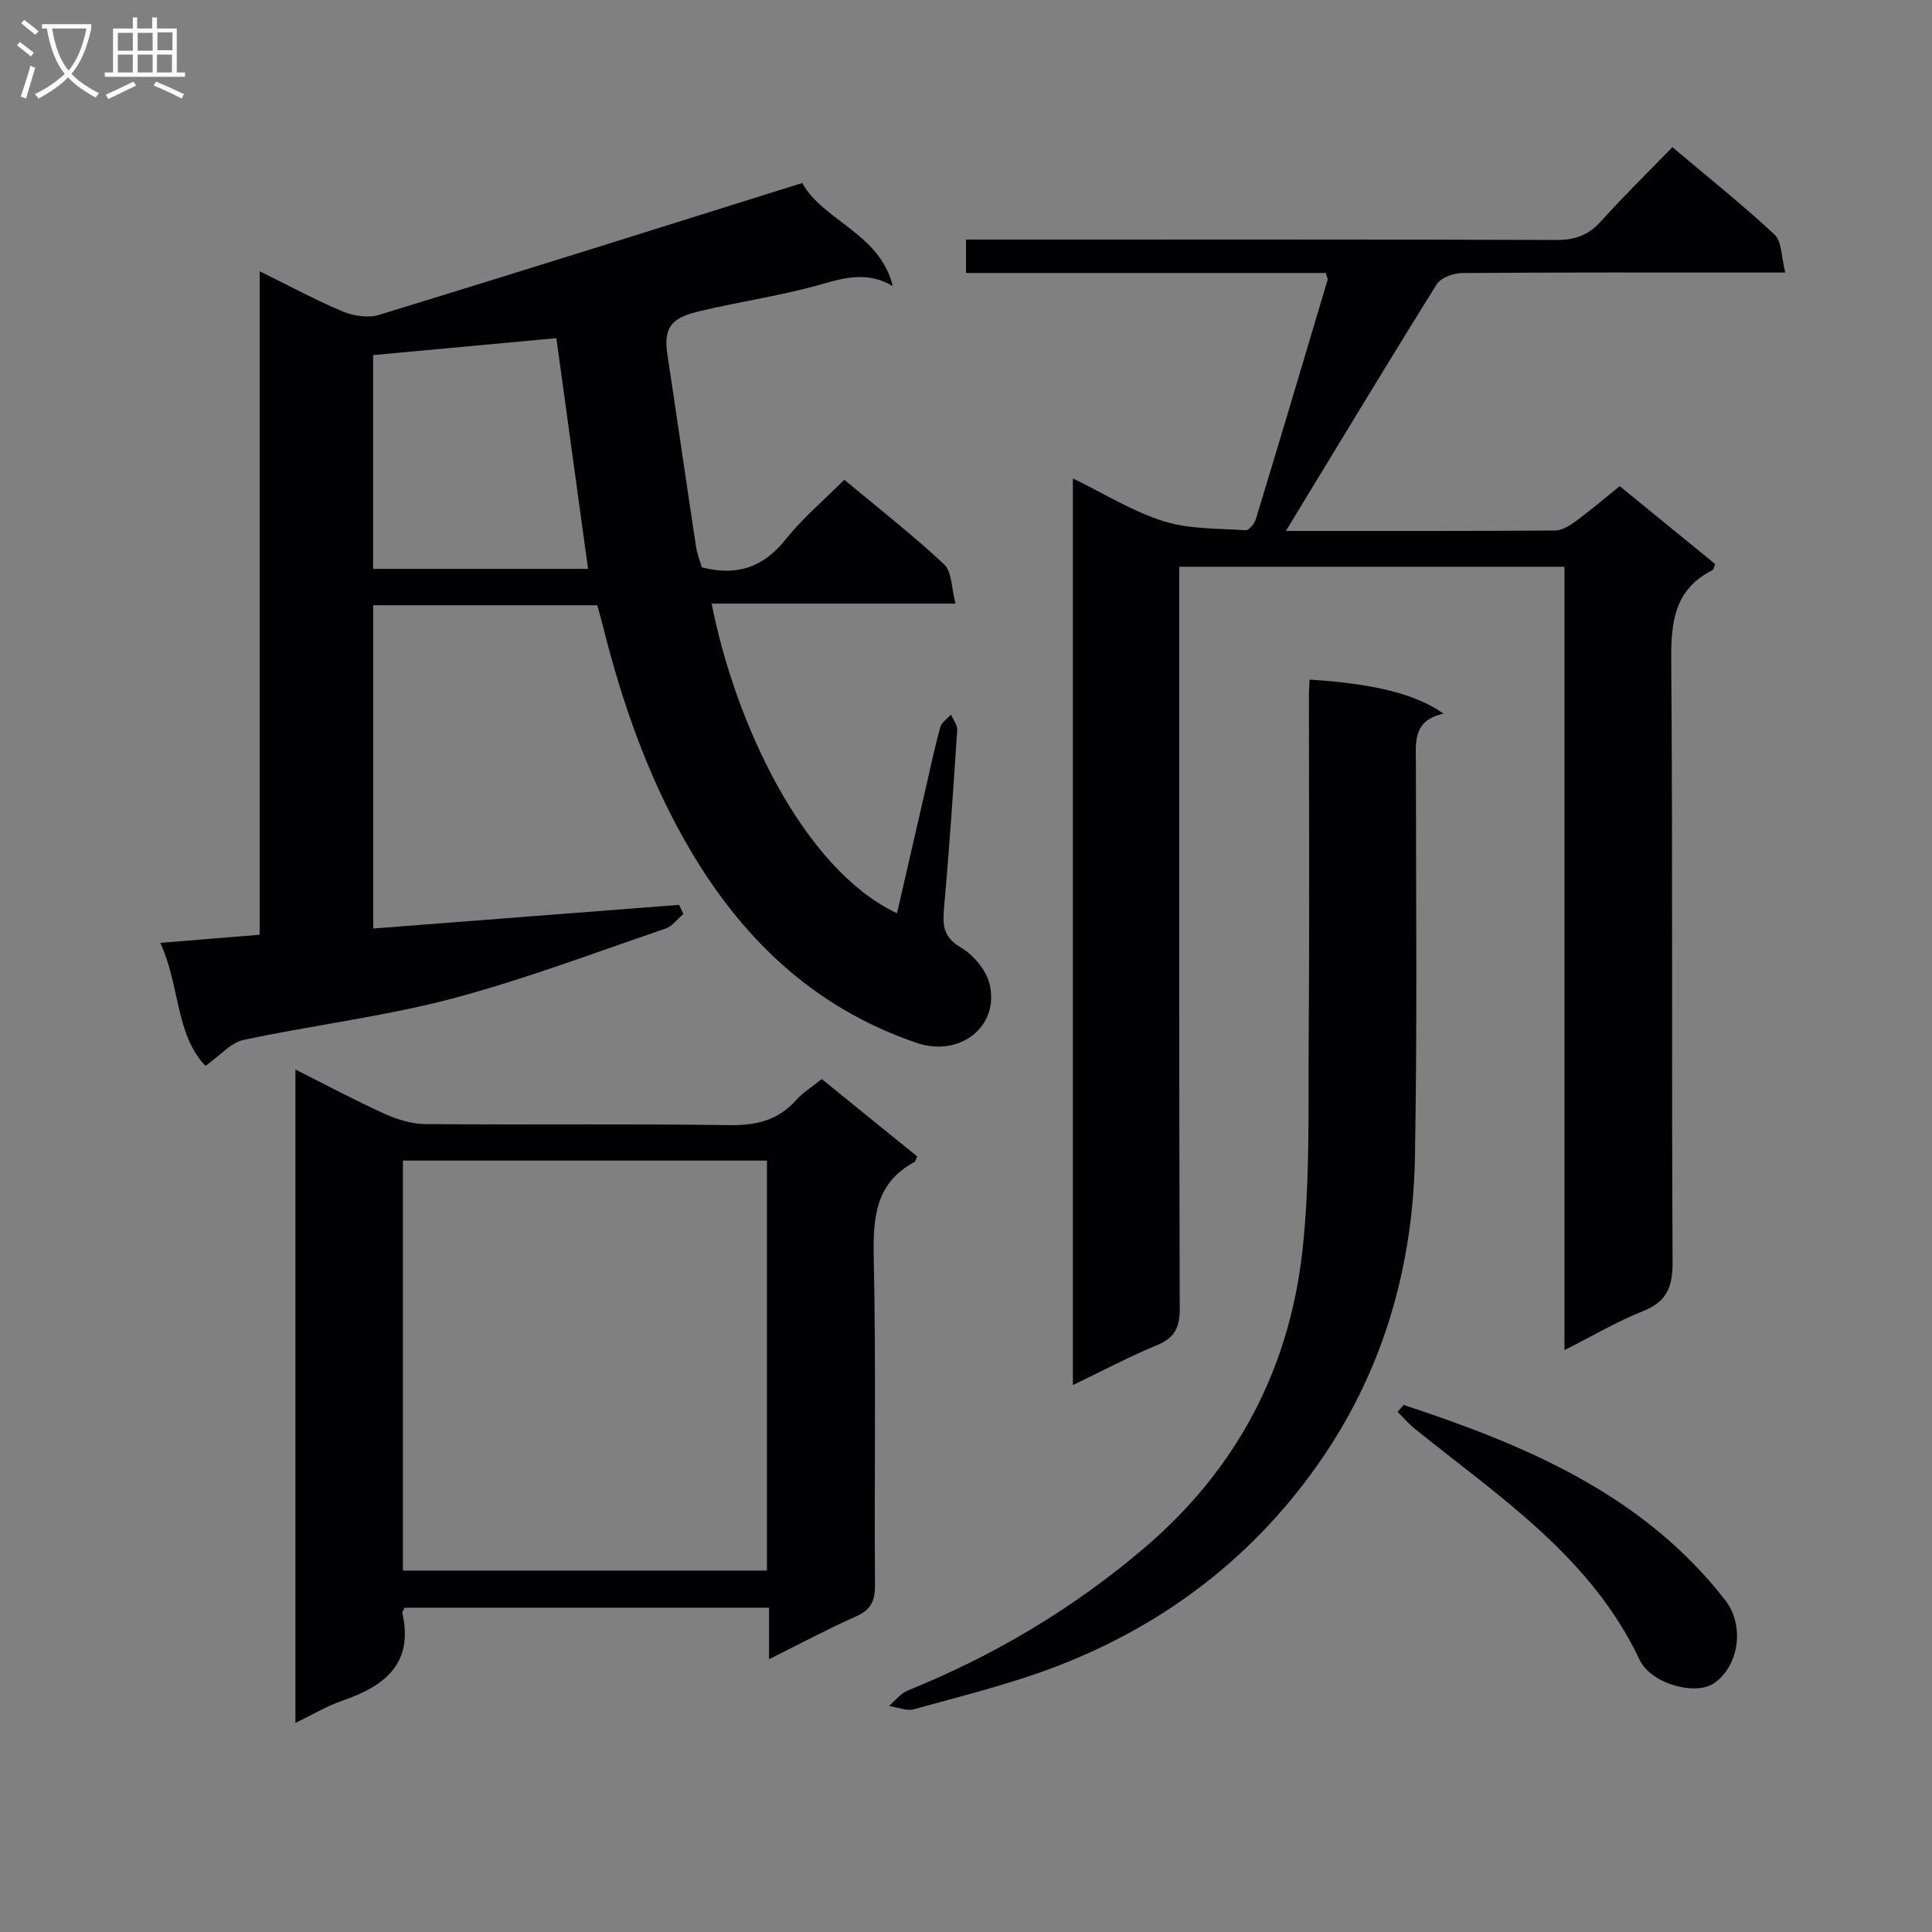<svg enable-background="new 0 0 400 400" viewBox="0 0 400 400" xmlns="http://www.w3.org/2000/svg"><rect x="0" y="0" width="400" height="400" fill="#808080" stroke="none"/><g fill="#010104"><path d="m123.66 125.31c-15.58 0-30.85 0-46.39 0v66.93c21.16-1.64 42.24-3.27 63.33-4.9.29.64.59 1.28.88 1.91-1.25 1.04-2.33 2.55-3.76 3.03-14.74 5.01-29.34 10.58-44.36 14.53-14.09 3.7-28.67 5.45-42.95 8.5-2.64.56-4.84 3.23-7.87 5.37-6.25-6.54-5.26-16.62-9.35-25.47 7.28-.6 13.67-1.12 20.57-1.68 0-45.43 0-90.83 0-137.37 6.29 3.09 11.63 6 17.21 8.33 2.24.93 5.25 1.39 7.49.71 29.04-8.89 58.01-18.03 87.64-27.31 4.26 7.81 16.09 10.4 18.73 21.33-5.05-2.96-9.57-1.85-14.59-.41-8.26 2.38-16.86 3.58-25.24 5.58-5.22 1.24-7.78 2.77-6.85 8.85 2.02 13.28 3.93 26.58 5.94 39.86.24 1.59.86 3.13 1.21 4.36 7.4 1.91 12.83-.08 17.41-5.83 3.49-4.38 7.86-8.06 12.09-12.3 7.03 5.86 14.12 11.39 20.66 17.5 1.63 1.52 1.51 4.92 2.38 8.14-17.53 0-33.98 0-50.5 0 4.72 24.17 18.7 54.81 38.38 64.12 2.08-9.09 4.13-18.04 6.19-26.99.89-3.88 1.71-7.79 2.79-11.62.28-.97 1.45-1.69 2.21-2.53.44 1.07 1.33 2.18 1.27 3.22-.8 12.27-1.64 24.54-2.72 36.79-.31 3.52-.24 6.01 3.43 8.18 2.66 1.56 5.35 4.77 6.02 7.7 2 8.79-6.26 15.07-15.04 12.1-21.78-7.38-36.95-22.22-48.08-41.89-7.84-13.86-13-28.69-16.87-44.05-.38-1.58-.83-3.14-1.26-4.69zm-46.41-7.53h44.5c-2.2-16.05-4.38-31.91-6.56-47.77-12.64 1.17-25.17 2.33-37.94 3.51z"/><path d="m266.23 109.93c18.12 0 36.92.04 55.71-.09 1.46-.01 3.08-1.02 4.34-1.95 3.06-2.25 5.95-4.73 9.06-7.24 6.77 5.52 13.32 10.86 19.77 16.13-.29.7-.32 1.14-.53 1.25-7.89 3.95-8.63 10.69-8.57 18.7.33 41.49.05 82.98.28 124.47.03 5.15-1.1 8.25-6.09 10.24-5.35 2.13-10.36 5.09-16.29 8.08 0-54.54 0-108.23 0-162.18-26.65 0-52.76 0-79.76 0v5.68c0 49.32-.05 98.64.1 147.97.01 3.92-1.09 6.01-4.73 7.52-5.78 2.39-11.32 5.34-17.39 8.25 0-62.75 0-124.86 0-187.71 6.38 3.1 12.29 6.81 18.73 8.85 5.35 1.69 11.32 1.49 17.03 1.88.67.05 1.83-1.34 2.11-2.26 5.02-16.5 9.94-33.03 14.86-49.56.08-.27-.15-.62-.37-1.44-24.61 0-49.35 0-74.49 0 0-2.38 0-4.26 0-6.92h6.3c38.66 0 77.32-.05 115.97.08 3.81.01 6.59-.98 9.15-3.82 4.68-5.19 9.68-10.08 14.83-15.39 7.37 6.22 14.51 11.9 21.16 18.11 1.53 1.43 1.38 4.65 2.21 7.85-2.85 0-4.63 0-6.4 0-20.16 0-40.32-.06-60.49.1-1.81.01-4.44.98-5.3 2.36-10.51 16.86-20.77 33.9-31.2 51.04z"/><path d="m189.9 239.43c-.4.85-.43 1.07-.54 1.13-8.09 4.35-8.63 11.48-8.46 19.76.49 22.64.09 45.3.26 67.95.02 3.32-.93 5.05-3.94 6.39-5.86 2.62-11.55 5.65-18 8.86 0-3.81 0-7.01 0-10.66-25.54 0-50.54 0-75.45 0-.23.51-.52.84-.47 1.09 2.38 10.52-3.66 15.14-12.4 18.15-3.23 1.11-6.21 2.92-9.74 4.62 0-45.27 0-89.84 0-135.29 6.41 3.22 12.32 6.39 18.42 9.15 2.62 1.19 5.62 2.12 8.46 2.15 20.98.18 41.97-.09 62.96.22 5.54.08 10.04-.96 13.78-5.14 1.41-1.58 3.3-2.74 5.36-4.4 6.62 5.37 13.16 10.67 19.76 16.02zm-31.11.86c-25.32 0-50.22 0-75.37 0v84.88h75.37c0-28.4 0-56.37 0-84.88z"/><path d="m271.13 140.7c13.36.85 22.08 3.01 27.75 7.06-6.62 1.39-5.73 6.27-5.73 10.87 0 26.98.29 53.97-.2 80.94-.41 22.35-6.37 43.44-18.98 62.01-13.71 20.19-32.43 34.67-55.22 43.42-9.56 3.67-19.61 6.12-29.5 8.88-1.55.43-3.46-.42-5.2-.68 1.28-1.08 2.39-2.59 3.87-3.19 18.02-7.29 34.47-17.09 49.26-29.75 18.96-16.23 29.8-36.95 32.49-61.46 1.59-14.49 1.17-29.22 1.28-43.85.18-23.82.05-47.63.05-71.45.01-.82.08-1.63.13-2.8z"/><path d="m290.63 290.88c25.26 8.35 49.46 18.46 66.55 40.4 4.02 5.17 2.97 13.42-2.2 17.14-3.8 2.74-13.12.3-15.54-4.82-10.06-21.29-29.07-33.72-46.48-47.76-1.3-1.05-2.41-2.35-3.61-3.53.43-.47.86-.95 1.28-1.43z"/></g><path d="m6.4 11.7c-1-.8-1.9-1.6-2.9-2.3l.6-.7c.9.7 1.9 1.4 2.9 2.2zm-2.1 8.3c.7-2.1 1.4-4.2 2-6.4.2.1.6.3 1 .4-.7 2.3-1.3 4.4-1.9 6.4zm3-12.8c-1.1-.9-2.1-1.7-2.9-2.4l.6-.7c1 .8 2 1.5 3 2.4zm1.4-1.3v-.9h10.2v.9c-.9 4.2-2.3 7.3-4.1 9.4 1.3 1.4 3.2 2.7 5.7 4-.2.2-.4.5-.7.9-2.5-1.4-4.4-2.7-5.7-4.2-1.4 1.5-3.5 3-6.1 4.4 0 0 0 0-.1-.1-.3-.4-.5-.7-.7-.8 2.7-1.3 4.7-2.8 6.2-4.2-1.8-2.2-3-5.3-3.7-9.4zm9.2 0h-7.1c.6 3.8 1.7 6.7 3.4 8.7 1.7-2 2.9-4.8 3.7-8.7z" fill="#fbfafa"/><path d="m31.6 3.6h.9v2.3h4.1v9.1h1.7v.9h-16.6v-.9h1.7v-9.1h4.1v-2.3h.9v2.3h3.1v-2.3zm-4 13.3.6.8c-1.9.9-3.8 1.9-5.8 2.8-.2-.3-.3-.6-.5-.9 2-.9 3.9-1.8 5.7-2.7zm-3.2-10.1v3.7h3.1v-3.7zm0 4.5v3.7h3.1v-3.7zm4.1-4.5v3.7h3.1v-3.7zm0 4.5v3.7h3.1v-3.7zm9.1 9.1c-2.1-1.1-4.1-2-5.8-2.7l.5-.8c2.2.9 4.1 1.8 5.8 2.6zm-1.9-13.7h-3.1v3.7h3.1v-3.6zm-3.2 4.6v3.7h3.1v-3.7z" fill="#fbfafa"/></svg>